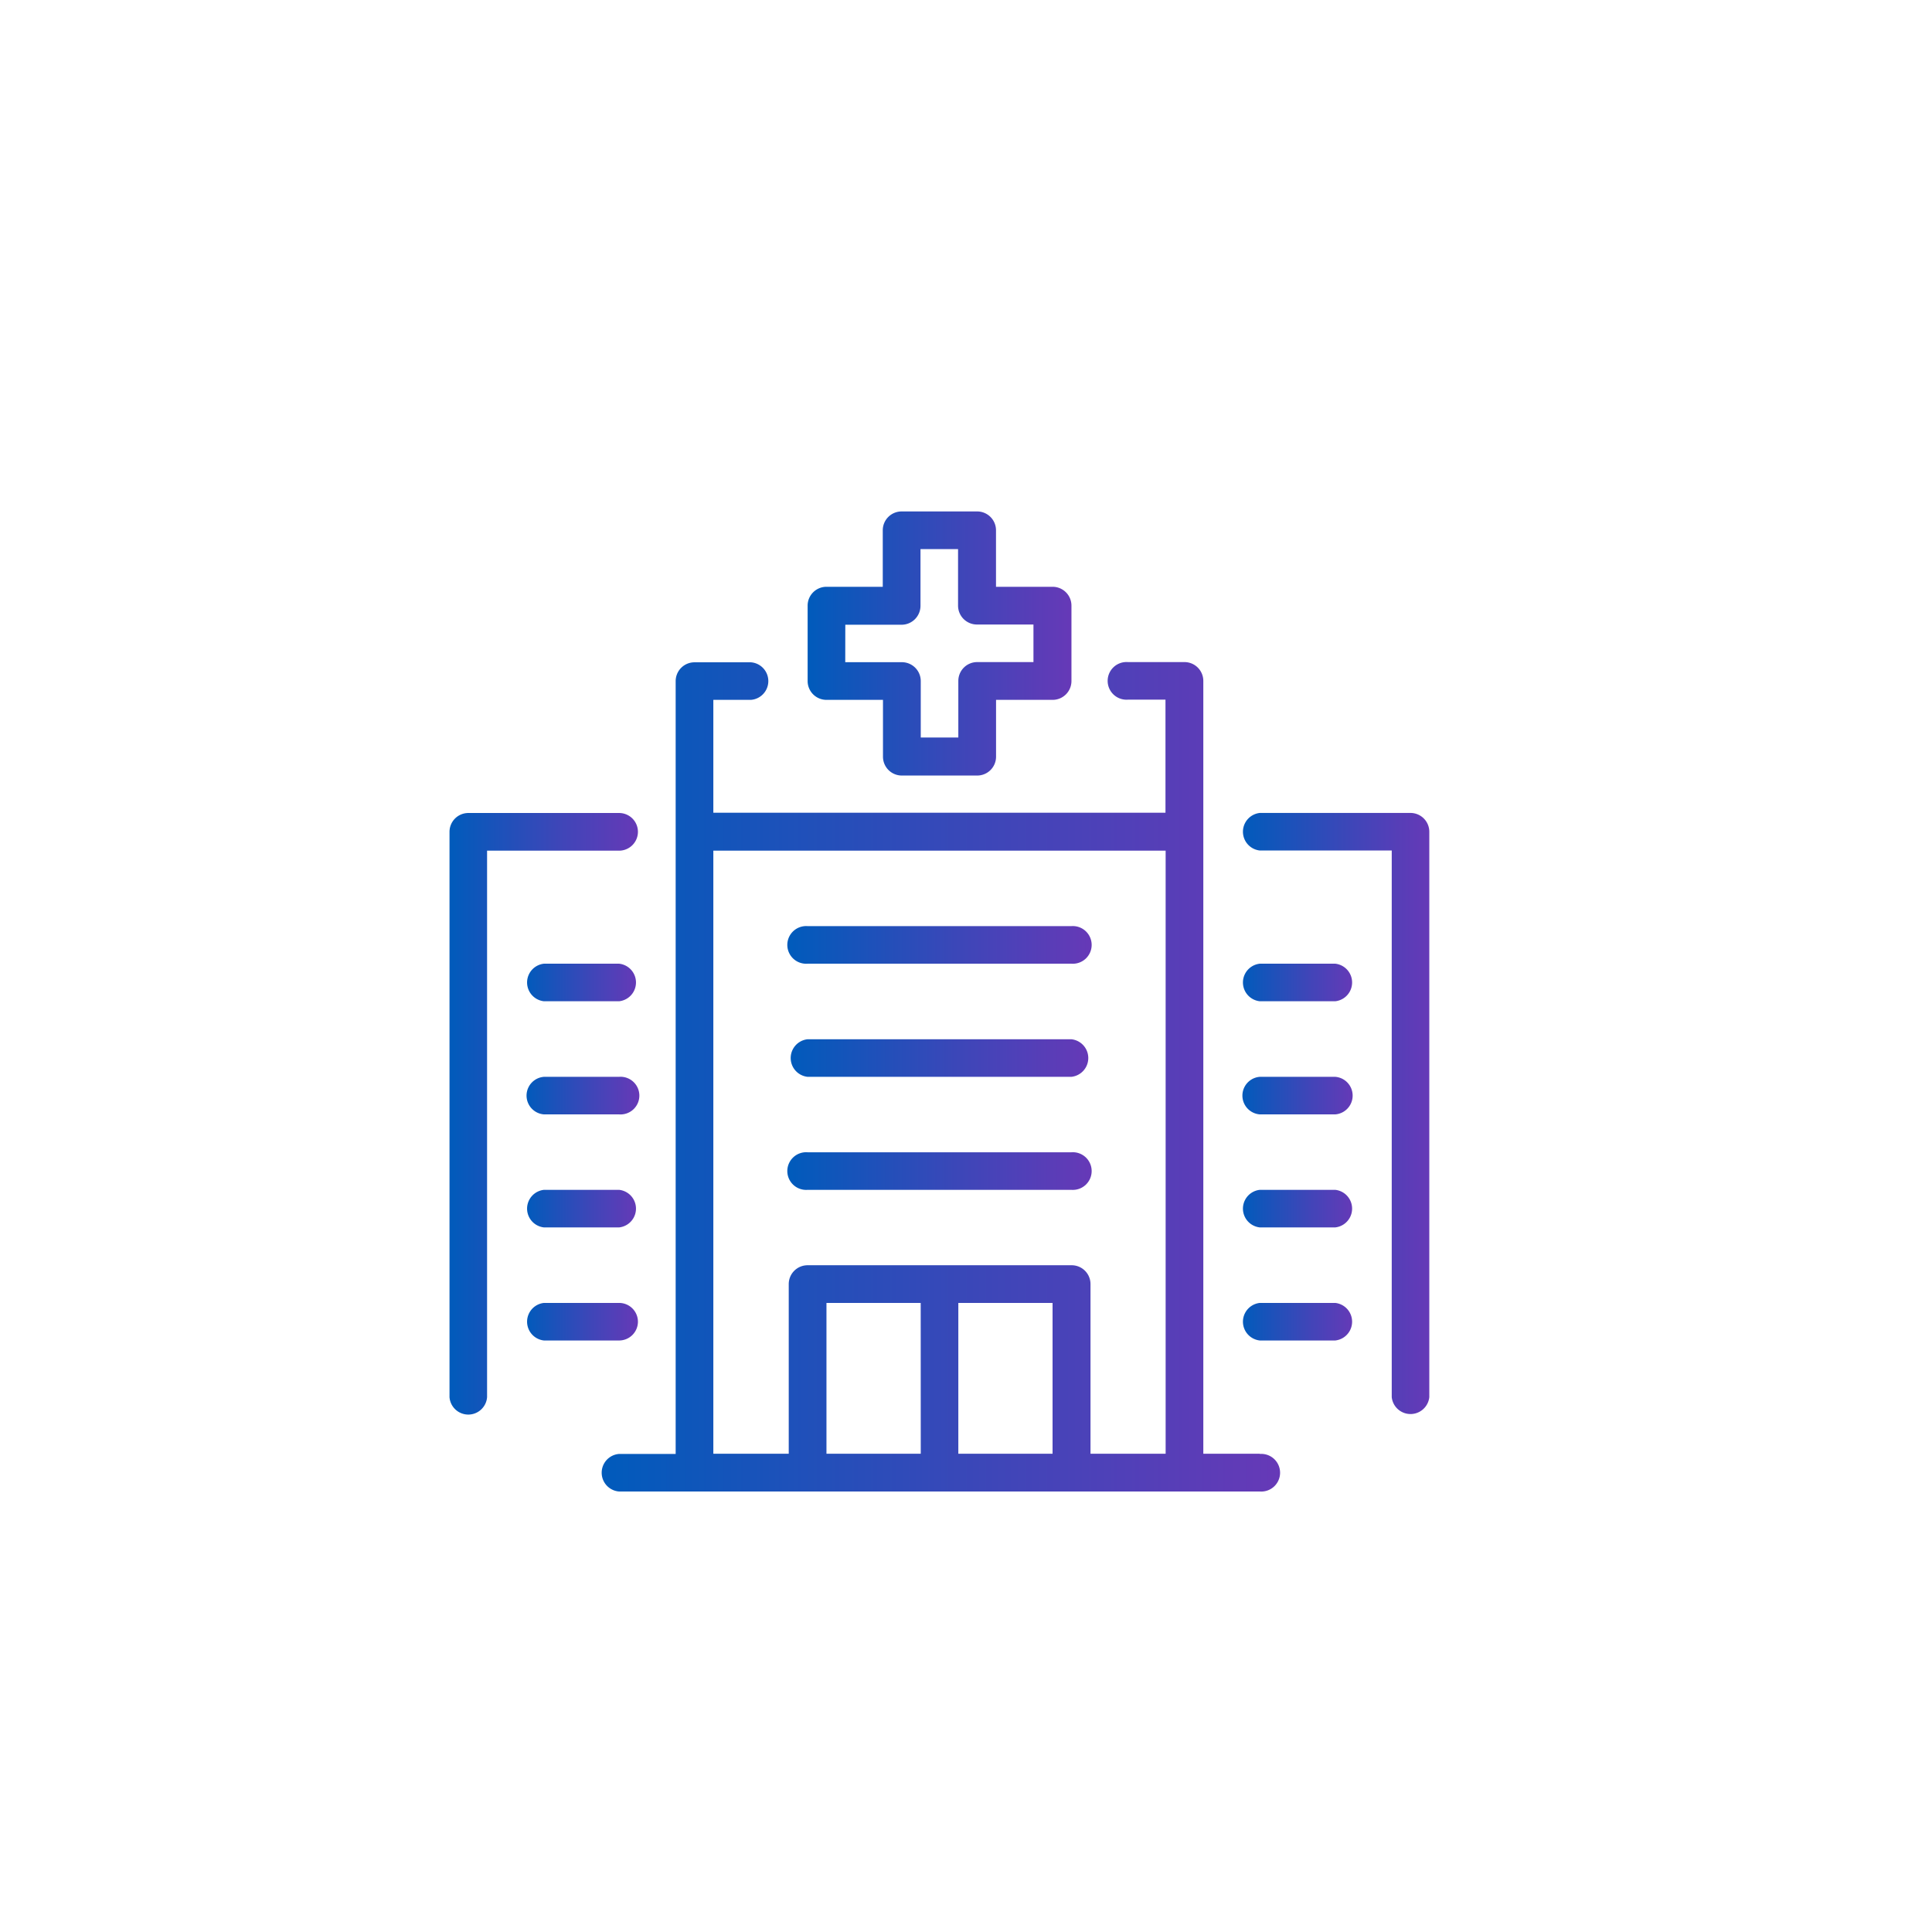 <svg id="Layer_1" data-name="Layer 1" xmlns="http://www.w3.org/2000/svg" xmlns:xlink="http://www.w3.org/1999/xlink" viewBox="0 0 360 360"><defs><style>.cls-1{fill:url(#linear-gradient);}.cls-2{fill:url(#linear-gradient-2);}.cls-3{fill:url(#linear-gradient-3);}.cls-4{fill:url(#linear-gradient-4);}.cls-5{fill:url(#linear-gradient-5);}.cls-6{fill:url(#linear-gradient-6);}.cls-7{fill:url(#linear-gradient-7);}.cls-8{fill:url(#linear-gradient-8);}.cls-9{fill:url(#linear-gradient-9);}.cls-10{fill:url(#linear-gradient-10);}.cls-11{fill:url(#linear-gradient-11);}.cls-12{fill:url(#linear-gradient-12);}.cls-13{fill:url(#linear-gradient-13);}.cls-14{fill:url(#linear-gradient-14);}.cls-15{fill:url(#linear-gradient-15);}</style><linearGradient id="linear-gradient" x1="231.24" y1="207.67" x2="266.36" y2="207.67" gradientUnits="userSpaceOnUse"><stop offset="0" stop-color="#005bbb"/><stop offset="0.61" stop-color="#4145b8"/><stop offset="1" stop-color="#6639b7"/></linearGradient><linearGradient id="linear-gradient-2" x1="83.76" y1="207.67" x2="118.87" y2="207.67" xlink:href="#linear-gradient"/><linearGradient id="linear-gradient-3" x1="97.8" y1="204.16" x2="118.87" y2="204.16" xlink:href="#linear-gradient"/><linearGradient id="linear-gradient-4" x1="97.8" y1="183.09" x2="118.87" y2="183.09" xlink:href="#linear-gradient"/><linearGradient id="linear-gradient-5" x1="97.8" y1="225.23" x2="118.87" y2="225.23" xlink:href="#linear-gradient"/><linearGradient id="linear-gradient-6" x1="97.8" y1="246.3" x2="118.87" y2="246.3" xlink:href="#linear-gradient"/><linearGradient id="linear-gradient-7" x1="231.24" y1="204.16" x2="252.31" y2="204.16" xlink:href="#linear-gradient"/><linearGradient id="linear-gradient-8" x1="231.24" y1="183.09" x2="252.31" y2="183.09" xlink:href="#linear-gradient"/><linearGradient id="linear-gradient-9" x1="231.24" y1="225.23" x2="252.31" y2="225.23" xlink:href="#linear-gradient"/><linearGradient id="linear-gradient-10" x1="231.24" y1="246.3" x2="252.31" y2="246.3" xlink:href="#linear-gradient"/><linearGradient id="linear-gradient-11" x1="146.97" y1="176.06" x2="203.15" y2="176.06" xlink:href="#linear-gradient"/><linearGradient id="linear-gradient-12" x1="146.97" y1="197.13" x2="203.15" y2="197.13" xlink:href="#linear-gradient"/><linearGradient id="linear-gradient-13" x1="146.97" y1="218.2" x2="203.15" y2="218.2" xlink:href="#linear-gradient"/><linearGradient id="linear-gradient-14" x1="150.48" y1="119.88" x2="199.64" y2="119.88" xlink:href="#linear-gradient"/><linearGradient id="linear-gradient-15" x1="111.85" y1="200.64" x2="238.27" y2="200.64" xlink:href="#linear-gradient"/></defs><path class="cls-1" d="M262.85,151.48h-28.1a3.52,3.52,0,0,0,0,7h24.58V260.34a3.52,3.52,0,0,0,7,0V155A3.51,3.51,0,0,0,262.85,151.48Z"/><path class="cls-2" d="M118.87,155a3.51,3.51,0,0,0-3.51-3.51H87.27A3.51,3.51,0,0,0,83.76,155V260.34a3.51,3.51,0,0,0,7,0V158.51h24.58A3.52,3.52,0,0,0,118.87,155Z"/><path class="cls-3" d="M115.36,200.65h-14a3.51,3.51,0,0,0,0,7h14a3.51,3.51,0,1,0,0-7Z"/><path class="cls-4" d="M115.36,179.57h-14a3.52,3.52,0,0,0,0,7h14a3.52,3.52,0,0,0,0-7Z"/><path class="cls-5" d="M115.36,221.71h-14a3.52,3.52,0,0,0,0,7h14a3.52,3.52,0,0,0,0-7Z"/><path class="cls-6" d="M118.87,246.3a3.51,3.51,0,0,0-3.51-3.52h-14a3.52,3.52,0,0,0,0,7h14A3.51,3.51,0,0,0,118.87,246.3Z"/><path class="cls-7" d="M248.8,200.65H234.75a3.51,3.51,0,0,0,0,7H248.8a3.51,3.51,0,0,0,0-7Z"/><path class="cls-8" d="M248.8,179.57H234.75a3.52,3.52,0,0,0,0,7H248.8a3.52,3.52,0,0,0,0-7Z"/><path class="cls-9" d="M248.8,221.71H234.75a3.52,3.52,0,0,0,0,7H248.8a3.52,3.52,0,0,0,0-7Z"/><path class="cls-10" d="M248.8,242.78H234.75a3.52,3.52,0,0,0,0,7H248.8a3.52,3.52,0,0,0,0-7Z"/><path class="cls-11" d="M150.48,179.57h49.16a3.51,3.51,0,1,0,0-7H150.48a3.51,3.51,0,1,0,0,7Z"/><path class="cls-12" d="M150.48,200.65h49.16a3.52,3.52,0,0,0,0-7H150.48a3.52,3.52,0,0,0,0,7Z"/><path class="cls-13" d="M150.48,221.71h49.16a3.51,3.51,0,1,0,0-7H150.48a3.51,3.51,0,1,0,0,7Z"/><path class="cls-14" d="M154,130.41h10.53V141a3.51,3.51,0,0,0,3.51,3.51h14.05a3.51,3.51,0,0,0,3.51-3.51V130.41h10.54a3.51,3.51,0,0,0,3.51-3.51V112.85a3.51,3.51,0,0,0-3.51-3.51H185.59V98.81a3.51,3.51,0,0,0-3.51-3.51H168a3.51,3.51,0,0,0-3.51,3.51v10.53H154a3.51,3.51,0,0,0-3.51,3.51V126.9A3.51,3.51,0,0,0,154,130.41Zm3.51-14H168a3.53,3.53,0,0,0,3.52-3.52V102.32h7v10.53a3.52,3.52,0,0,0,3.51,3.52h10.54v7H182.08a3.51,3.51,0,0,0-3.51,3.51v10.54h-7V126.9a3.52,3.52,0,0,0-3.52-3.51H157.5Z"/><path class="cls-15" d="M234.75,270.88H224.22v-144a3.51,3.51,0,0,0-3.51-3.51H210.17a3.51,3.51,0,1,0,0,7h7v21.07H132.92V130.41h7a3.51,3.51,0,0,0,0-7H129.41a3.51,3.51,0,0,0-3.51,3.51v144H115.36a3.51,3.51,0,0,0,0,7H234.75a3.51,3.51,0,1,0,0-7ZM132.92,158.51H217.2V270.88h-14V239.27a3.51,3.51,0,0,0-3.51-3.51H150.48a3.51,3.51,0,0,0-3.51,3.51v31.61H132.92Zm45.65,84.27h17.56v28.1H178.57Zm-7,28.1H154v-28.1h17.56Z"/></svg>